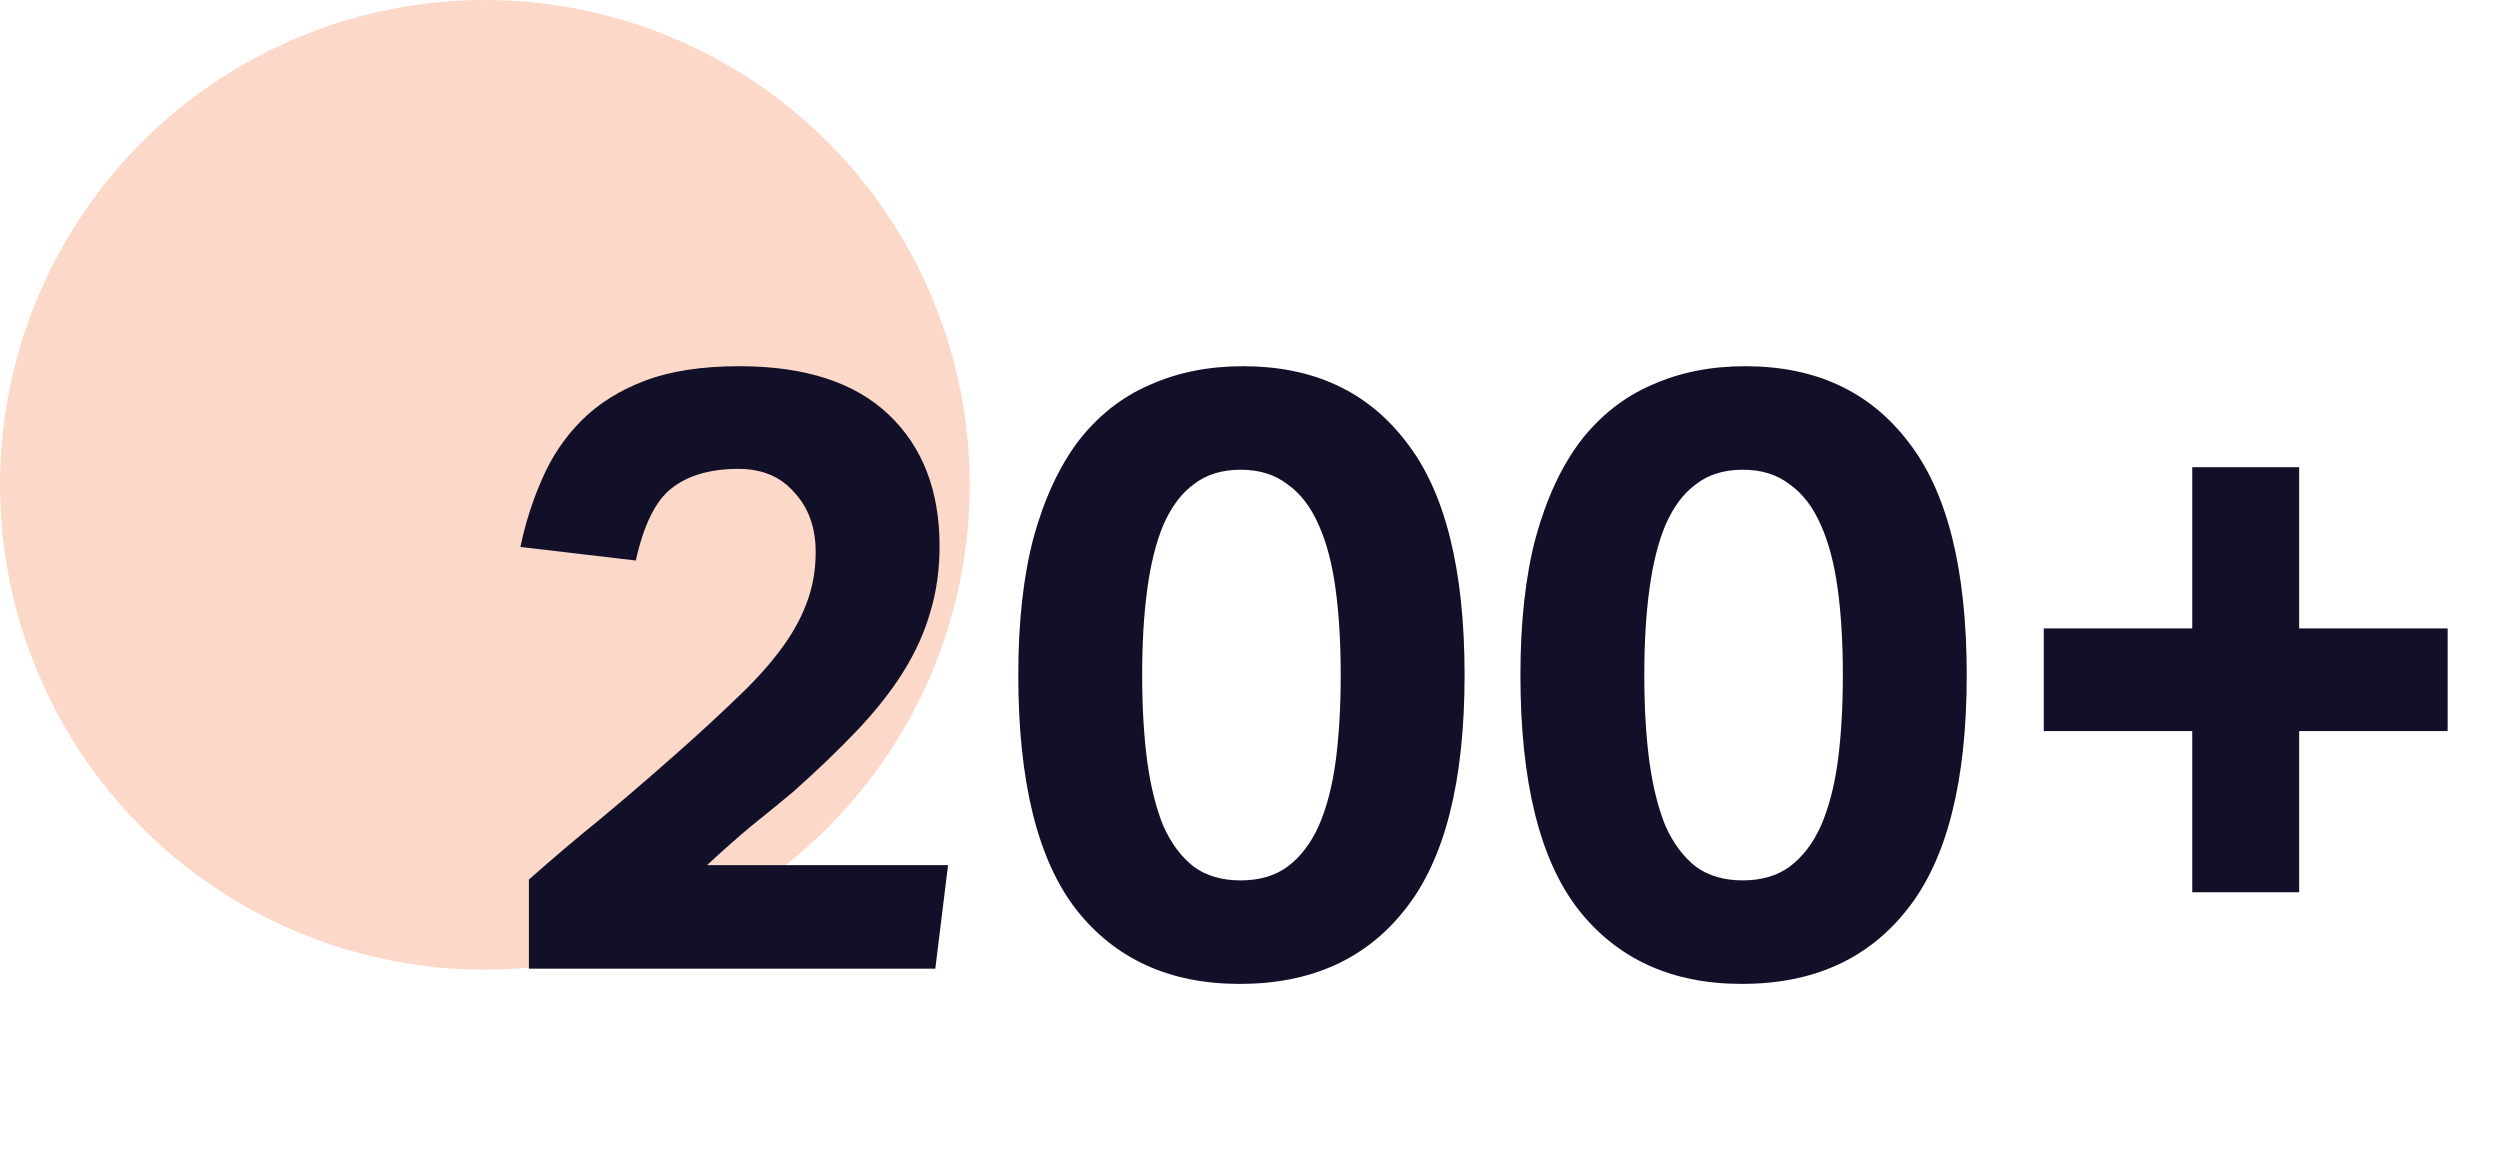 <svg xmlns="http://www.w3.org/2000/svg" width="165" height="76" viewBox="0 0 165 76" fill="none"><circle opacity="0.4" cx="32" cy="32" r="32" fill="#F59F73"></circle><path d="M34.907 58.05C36.512 56.631 38.099 55.287 39.667 54.018C41.235 52.711 42.821 51.348 44.427 49.93C45.995 48.548 47.357 47.298 48.515 46.178C49.709 45.058 50.699 43.975 51.483 42.93C52.267 41.884 52.845 40.858 53.219 39.85C53.629 38.804 53.835 37.666 53.835 36.434C53.835 34.828 53.368 33.522 52.435 32.514C51.539 31.468 50.307 30.946 48.739 30.946C46.872 30.946 45.397 31.375 44.315 32.234C43.269 33.055 42.485 34.642 41.963 36.994L34.347 36.098C34.683 34.492 35.168 32.98 35.803 31.562C36.437 30.106 37.296 28.836 38.379 27.754C39.499 26.634 40.899 25.756 42.579 25.122C44.259 24.487 46.331 24.17 48.795 24.17C53.125 24.17 56.411 25.234 58.651 27.362C60.891 29.49 62.011 32.383 62.011 36.042C62.011 37.61 61.805 39.066 61.395 40.41C61.021 41.716 60.443 43.004 59.659 44.274C58.875 45.543 57.867 46.831 56.635 48.138C55.44 49.407 54.003 50.788 52.323 52.282C51.427 53.028 50.512 53.775 49.579 54.522C48.683 55.268 47.712 56.127 46.667 57.098H62.571L61.731 63.93H34.907V58.05ZM81.823 64.938C77.194 64.938 73.591 63.295 71.015 60.01C68.477 56.724 67.207 51.572 67.207 44.554C67.207 41.044 67.543 38.02 68.215 35.482C68.925 32.906 69.914 30.778 71.183 29.098C72.49 27.418 74.058 26.186 75.887 25.402C77.717 24.58 79.77 24.17 82.047 24.17C86.677 24.17 90.261 25.831 92.799 29.154C95.375 32.439 96.663 37.572 96.663 44.554C96.663 51.572 95.357 56.724 92.743 60.01C90.167 63.295 86.527 64.938 81.823 64.938ZM81.879 58.106C83.111 58.106 84.138 57.807 84.959 57.21C85.818 56.575 86.509 55.679 87.031 54.522C87.554 53.327 87.927 51.908 88.151 50.266C88.375 48.586 88.487 46.682 88.487 44.554C88.487 42.426 88.375 40.54 88.151 38.898C87.927 37.218 87.554 35.799 87.031 34.642C86.509 33.447 85.818 32.551 84.959 31.954C84.138 31.319 83.111 31.002 81.879 31.002C80.647 31.002 79.621 31.319 78.799 31.954C77.978 32.551 77.306 33.447 76.783 34.642C76.298 35.799 75.943 37.218 75.719 38.898C75.495 40.54 75.383 42.426 75.383 44.554C75.383 46.682 75.495 48.586 75.719 50.266C75.943 51.908 76.298 53.327 76.783 54.522C77.306 55.679 77.978 56.575 78.799 57.21C79.621 57.807 80.647 58.106 81.879 58.106ZM114.964 64.938C110.335 64.938 106.732 63.295 104.156 60.01C101.617 56.724 100.348 51.572 100.348 44.554C100.348 41.044 100.684 38.02 101.356 35.482C102.065 32.906 103.055 30.778 104.324 29.098C105.631 27.418 107.199 26.186 109.028 25.402C110.857 24.58 112.911 24.17 115.188 24.17C119.817 24.17 123.401 25.831 125.94 29.154C128.516 32.439 129.804 37.572 129.804 44.554C129.804 51.572 128.497 56.724 125.884 60.01C123.308 63.295 119.668 64.938 114.964 64.938ZM115.02 58.106C116.252 58.106 117.279 57.807 118.1 57.21C118.959 56.575 119.649 55.679 120.172 54.522C120.695 53.327 121.068 51.908 121.292 50.266C121.516 48.586 121.628 46.682 121.628 44.554C121.628 42.426 121.516 40.54 121.292 38.898C121.068 37.218 120.695 35.799 120.172 34.642C119.649 33.447 118.959 32.551 118.1 31.954C117.279 31.319 116.252 31.002 115.02 31.002C113.788 31.002 112.761 31.319 111.94 31.954C111.119 32.551 110.447 33.447 109.924 34.642C109.439 35.799 109.084 37.218 108.86 38.898C108.636 40.54 108.524 42.426 108.524 44.554C108.524 46.682 108.636 48.586 108.86 50.266C109.084 51.908 109.439 53.327 109.924 54.522C110.447 55.679 111.119 56.575 111.94 57.21C112.761 57.807 113.788 58.106 115.02 58.106ZM144.689 48.25H134.889V41.474H144.689V30.834H151.745V41.474H161.545V48.25H151.745V58.89H144.689V48.25Z" fill="#111028"></path></svg>